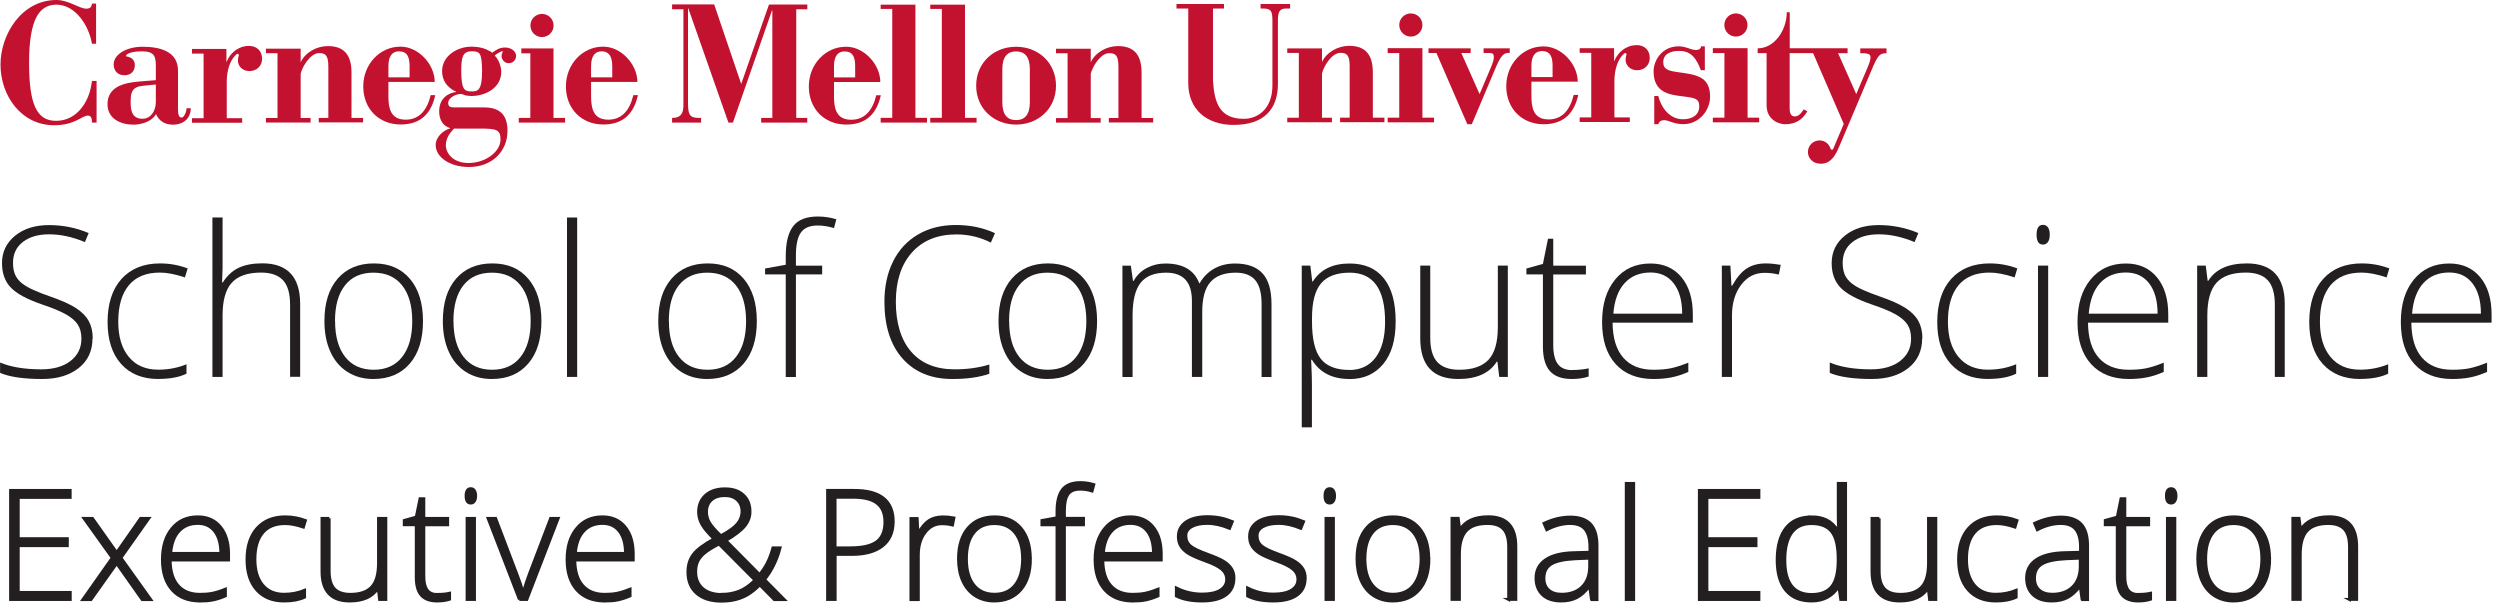 <?xml version="1.0" encoding="UTF-8"?>
<svg id="Layer_1" data-name="Layer 1" xmlns="http://www.w3.org/2000/svg" width="300" height="73" viewBox="0 0 300 73">
  <defs>
    <style>
      .cls-1 {
        stroke: #231f20;
        stroke-miterlimit: 21;
        stroke-width: .35px;
      }

      .cls-1, .cls-2 {
        fill: #231f20;
      }

      .cls-3 {
        fill: #c31230;
      }
    </style>
  </defs>
  <g>
    <path class="cls-2" d="m11.1,40.6c0,1.5-.55,2.69-1.65,3.56-1.1.88-2.57,1.32-4.39,1.32-2.2,0-3.88-.24-5.05-.73v-1.25c1.29.55,2.95.82,4.95.82,1.48,0,2.64-.34,3.51-1.01.86-.68,1.3-1.56,1.3-2.66,0-.68-.14-1.24-.43-1.69-.29-.45-.75-.85-1.4-1.22-.65-.37-1.6-.77-2.85-1.19-1.84-.63-3.1-1.31-3.8-2.05-.7-.73-1.05-1.71-1.05-2.93,0-1.34.53-2.44,1.58-3.29,1.05-.85,2.41-1.27,4.06-1.27s3.27.32,4.76.96l-.45,1.08c-1.49-.62-2.92-.93-4.28-.93s-2.38.31-3.17.92-1.18,1.45-1.18,2.51c0,.66.12,1.21.36,1.63.24.43.64.81,1.19,1.15.55.34,1.49.75,2.83,1.22,1.4.48,2.45.95,3.16,1.41.7.45,1.22.97,1.54,1.55.32.58.49,1.28.49,2.1Z"/>
    <path class="cls-2" d="m19.02,45.48c-1.91,0-3.41-.6-4.49-1.81s-1.62-2.88-1.62-5.04.56-3.94,1.68-5.17c1.12-1.23,2.66-1.85,4.61-1.85,1.16,0,2.26.2,3.32.6l-.33,1.08c-1.16-.39-2.16-.58-3.01-.58-1.64,0-2.88.51-3.72,1.52-.84,1.01-1.27,2.47-1.27,4.37,0,1.8.42,3.21,1.27,4.23.84,1.02,2.02,1.53,3.54,1.53,1.21,0,2.34-.22,3.38-.65v1.13c-.85.42-1.97.63-3.36.63Z"/>
    <path class="cls-2" d="m34.81,45.23v-8.67c0-1.34-.28-2.32-.85-2.93-.57-.61-1.44-.92-2.63-.92-1.6,0-2.77.4-3.51,1.21-.74.81-1.11,2.12-1.11,3.93v7.38h-1.22v-19.13h1.22v6.08l-.06,1.71h.09c.5-.8,1.13-1.38,1.89-1.75.76-.36,1.71-.54,2.84-.54,3.03,0,4.55,1.63,4.55,4.88v8.74h-1.2Z"/>
    <path class="cls-2" d="m50.76,38.53c0,2.18-.53,3.88-1.59,5.11-1.06,1.23-2.52,1.84-4.38,1.84-1.17,0-2.2-.28-3.1-.85-.89-.57-1.58-1.38-2.05-2.43-.48-1.06-.71-2.28-.71-3.66,0-2.18.53-3.88,1.59-5.1,1.06-1.22,2.51-1.83,4.35-1.83s3.28.62,4.32,1.85c1.04,1.23,1.57,2.92,1.57,5.07Zm-10.55,0c0,1.84.4,3.27,1.21,4.3.81,1.03,1.95,1.54,3.42,1.54s2.62-.51,3.42-1.54c.81-1.03,1.21-2.46,1.21-4.3s-.41-3.27-1.22-4.29c-.82-1.02-1.96-1.52-3.44-1.52s-2.61.51-3.41,1.52c-.8,1.01-1.2,2.44-1.2,4.3Z"/>
    <path class="cls-2" d="m64.97,38.53c0,2.18-.53,3.88-1.59,5.11-1.06,1.23-2.52,1.84-4.38,1.84-1.17,0-2.2-.28-3.1-.85-.89-.57-1.58-1.38-2.05-2.43-.48-1.06-.71-2.28-.71-3.66,0-2.18.53-3.88,1.59-5.1,1.06-1.22,2.51-1.83,4.35-1.83s3.28.62,4.32,1.85c1.04,1.23,1.57,2.92,1.57,5.07Zm-10.55,0c0,1.84.4,3.27,1.21,4.3.81,1.03,1.95,1.54,3.42,1.54s2.62-.51,3.42-1.54c.81-1.03,1.21-2.46,1.21-4.3s-.41-3.27-1.22-4.29c-.82-1.02-1.96-1.52-3.44-1.52s-2.61.51-3.41,1.52c-.8,1.01-1.2,2.44-1.2,4.3Z"/>
    <path class="cls-2" d="m69.26,45.23h-1.22v-19.13h1.22v19.13Z"/>
    <path class="cls-2" d="m90.82,38.53c0,2.18-.53,3.88-1.59,5.11-1.06,1.23-2.52,1.84-4.38,1.84-1.17,0-2.2-.28-3.1-.85-.89-.57-1.58-1.38-2.05-2.43-.48-1.06-.71-2.28-.71-3.66,0-2.18.53-3.88,1.59-5.1,1.06-1.22,2.51-1.83,4.35-1.83s3.28.62,4.32,1.85c1.04,1.23,1.57,2.92,1.57,5.07Zm-10.55,0c0,1.84.4,3.27,1.21,4.3.81,1.03,1.95,1.54,3.42,1.54s2.62-.51,3.42-1.54c.81-1.03,1.21-2.46,1.21-4.3s-.41-3.27-1.22-4.29c-.82-1.02-1.96-1.52-3.44-1.52s-2.61.51-3.41,1.52c-.8,1.01-1.2,2.44-1.2,4.3Z"/>
    <path class="cls-2" d="m98.66,32.93h-3.15v12.31h-1.22v-12.31h-2.48v-.71l2.48-.45v-1.03c0-1.64.3-2.84.9-3.61.6-.77,1.59-1.15,2.96-1.15.74,0,1.48.11,2.21.33l-.28,1.06c-.66-.2-1.31-.31-1.95-.31-.95,0-1.62.28-2.02.84s-.6,1.47-.6,2.74v1.24h3.15v1.06Z"/>
    <path class="cls-2" d="m114.76,28.13c-2.25,0-4.03.72-5.32,2.16-1.29,1.44-1.94,3.42-1.94,5.93s.61,4.56,1.83,5.97c1.22,1.42,2.97,2.13,5.24,2.13,1.51,0,2.89-.19,4.15-.58v1.11c-1.19.42-2.67.63-4.45.63-2.52,0-4.51-.82-5.96-2.45-1.45-1.63-2.18-3.91-2.18-6.83,0-1.83.35-3.44,1.04-4.83.69-1.39,1.69-2.47,2.99-3.23s2.81-1.14,4.53-1.14,3.32.33,4.71.98l-.5,1.13c-1.31-.66-2.69-.98-4.13-.98Z"/>
    <path class="cls-2" d="m131.65,38.53c0,2.18-.53,3.88-1.59,5.11-1.06,1.23-2.52,1.84-4.38,1.84-1.17,0-2.2-.28-3.1-.85-.89-.57-1.58-1.38-2.05-2.43-.48-1.06-.71-2.28-.71-3.66,0-2.18.53-3.88,1.59-5.1,1.06-1.22,2.51-1.83,4.35-1.83s3.28.62,4.32,1.85c1.04,1.23,1.57,2.92,1.57,5.07Zm-10.55,0c0,1.84.4,3.27,1.21,4.3.81,1.03,1.95,1.54,3.42,1.54s2.62-.51,3.42-1.54c.81-1.03,1.21-2.46,1.21-4.3s-.41-3.27-1.22-4.29c-.82-1.02-1.96-1.52-3.44-1.52s-2.61.51-3.41,1.52c-.8,1.01-1.2,2.44-1.2,4.3Z"/>
    <path class="cls-2" d="m151.39,45.23v-8.76c0-1.3-.25-2.25-.76-2.85-.51-.6-1.29-.9-2.34-.9-1.37,0-2.38.38-3.04,1.13-.66.75-.98,1.94-.98,3.55v7.83h-1.24v-9.13c0-2.25-1.03-3.38-3.1-3.38-1.4,0-2.42.41-3.06,1.22s-.96,2.12-.96,3.92v7.38h-1.22v-13.36h1.01l.26,1.83h.07c.37-.66.89-1.18,1.57-1.54.68-.36,1.43-.55,2.25-.55,2.11,0,3.46.79,4.06,2.37h.05c.43-.76,1.02-1.35,1.75-1.76.73-.41,1.57-.61,2.5-.61,1.46,0,2.55.39,3.28,1.17.73.78,1.09,2.02,1.09,3.71v8.74h-1.2Z"/>
    <path class="cls-2" d="m161.93,45.48c-2.06,0-3.56-.77-4.5-2.31h-.09l.04,1.03c.03.61.05,1.27.05,1.99v5.09h-1.22v-19.41h1.03l.23,1.91h.07c.92-1.44,2.38-2.16,4.4-2.16,1.8,0,3.18.59,4.12,1.78.95,1.18,1.42,2.91,1.42,5.17s-.5,3.9-1.49,5.11c-1,1.21-2.35,1.81-4.07,1.81Zm-.02-1.08c1.37,0,2.43-.51,3.18-1.52.75-1.02,1.12-2.44,1.12-4.27,0-3.93-1.42-5.89-4.25-5.89-1.56,0-2.7.43-3.43,1.28-.73.86-1.09,2.25-1.09,4.19v.39c0,2.09.35,3.58,1.05,4.47.7.89,1.84,1.34,3.42,1.34Z"/>
    <path class="cls-2" d="m171.63,31.87v8.65c0,1.34.28,2.32.85,2.93.57.61,1.44.92,2.63.92,1.59,0,2.76-.4,3.51-1.2.75-.8,1.12-2.11,1.12-3.92v-7.38h1.2v13.36h-1.03l-.22-1.84h-.07c-.87,1.39-2.41,2.09-4.63,2.09-3.04,0-4.56-1.63-4.56-4.88v-8.73h1.2Z"/>
    <path class="cls-2" d="m188.62,44.4c.77,0,1.44-.07,2.02-.2v.98c-.59.2-1.27.3-2.04.3-1.18,0-2.05-.32-2.61-.95-.56-.63-.84-1.62-.84-2.97v-8.63h-1.98v-.71l1.98-.55.61-3.02h.63v3.23h3.92v1.06h-3.92v8.46c0,1.02.18,1.78.54,2.27.36.49.93.74,1.7.74Z"/>
    <path class="cls-2" d="m198.42,45.48c-1.94,0-3.46-.6-4.54-1.79-1.09-1.2-1.63-2.87-1.63-5.03s.52-3.84,1.57-5.12c1.05-1.28,2.46-1.92,4.24-1.92,1.57,0,2.81.55,3.72,1.65.91,1.1,1.36,2.59,1.36,4.47v.98h-9.63c.02,1.84.44,3.24,1.28,4.2.84.97,2.04,1.45,3.61,1.45.76,0,1.43-.05,2.01-.16.58-.11,1.31-.34,2.19-.69v1.11c-.75.33-1.45.55-2.09.67-.64.12-1.34.18-2.11.18Zm-.36-12.78c-1.29,0-2.32.42-3.1,1.27-.78.85-1.23,2.07-1.36,3.67h8.26c0-1.55-.34-2.76-1.01-3.63-.67-.87-1.6-1.31-2.79-1.31Z"/>
    <path class="cls-2" d="m211.87,31.61c.57,0,1.17.06,1.82.17l-.23,1.17c-.56-.14-1.14-.21-1.73-.21-1.14,0-2.07.48-2.8,1.45-.73.97-1.09,2.19-1.09,3.66v7.38h-1.22v-13.36h1.03l.12,2.41h.09c.55-.98,1.13-1.67,1.76-2.07.62-.4,1.38-.6,2.26-.6Z"/>
    <path class="cls-2" d="m230.66,40.6c0,1.5-.55,2.69-1.65,3.56-1.1.88-2.57,1.32-4.39,1.32-2.2,0-3.88-.24-5.05-.73v-1.25c1.29.55,2.95.82,4.95.82,1.48,0,2.64-.34,3.51-1.01.86-.68,1.3-1.56,1.3-2.66,0-.68-.14-1.24-.43-1.69s-.75-.85-1.4-1.22-1.6-.77-2.85-1.19c-1.84-.63-3.1-1.31-3.8-2.05-.7-.73-1.05-1.71-1.05-2.93,0-1.34.53-2.44,1.58-3.29,1.05-.85,2.41-1.27,4.06-1.27s3.27.32,4.76.96l-.45,1.08c-1.49-.62-2.92-.93-4.28-.93s-2.38.31-3.17.92-1.18,1.45-1.18,2.51c0,.66.12,1.21.36,1.63.24.43.64.81,1.19,1.15.55.34,1.49.75,2.83,1.22,1.4.48,2.45.95,3.16,1.41.7.45,1.22.97,1.54,1.55.32.58.49,1.28.49,2.1Z"/>
    <path class="cls-2" d="m238.58,45.48c-1.91,0-3.4-.6-4.49-1.81s-1.62-2.88-1.62-5.04.56-3.94,1.68-5.17c1.12-1.23,2.66-1.85,4.61-1.85,1.16,0,2.26.2,3.32.6l-.33,1.08c-1.16-.39-2.16-.58-3.01-.58-1.64,0-2.88.51-3.72,1.52s-1.27,2.47-1.27,4.37c0,1.8.42,3.21,1.27,4.23.84,1.02,2.02,1.53,3.54,1.53,1.21,0,2.34-.22,3.38-.65v1.13c-.85.42-1.97.63-3.36.63Z"/>
    <path class="cls-2" d="m244.39,28.16c0-.79.26-1.18.77-1.18.25,0,.45.1.6.31.14.2.21.5.21.87s-.07.66-.21.87c-.14.21-.34.32-.6.32-.52,0-.77-.4-.77-1.19Zm1.39,17.07h-1.22v-13.36h1.22v13.36Z"/>
    <path class="cls-2" d="m255.47,45.48c-1.94,0-3.46-.6-4.54-1.79-1.09-1.2-1.63-2.87-1.63-5.03s.52-3.84,1.57-5.12c1.05-1.28,2.46-1.92,4.24-1.92,1.57,0,2.81.55,3.72,1.65.91,1.1,1.36,2.59,1.36,4.47v.98h-9.63c.02,1.84.44,3.24,1.28,4.2.84.97,2.04,1.45,3.61,1.45.76,0,1.43-.05,2.01-.16.58-.11,1.31-.34,2.19-.69v1.11c-.75.33-1.45.55-2.09.67-.64.12-1.34.18-2.11.18Zm-.36-12.78c-1.29,0-2.32.42-3.1,1.27-.78.85-1.23,2.07-1.36,3.67h8.26c0-1.55-.34-2.76-1.01-3.63-.67-.87-1.6-1.31-2.79-1.31Z"/>
    <path class="cls-2" d="m272.98,45.23v-8.67c0-1.34-.28-2.32-.85-2.93-.57-.61-1.44-.92-2.63-.92-1.6,0-2.77.4-3.51,1.21-.74.81-1.11,2.12-1.11,3.93v7.38h-1.22v-13.36h1.03l.23,1.83h.07c.87-1.39,2.41-2.09,4.63-2.09,3.03,0,4.55,1.63,4.55,4.88v8.74h-1.2Z"/>
    <path class="cls-2" d="m283.22,45.48c-1.91,0-3.4-.6-4.49-1.81s-1.62-2.88-1.62-5.04.56-3.94,1.68-5.17c1.12-1.23,2.66-1.85,4.61-1.85,1.16,0,2.26.2,3.32.6l-.33,1.08c-1.16-.39-2.16-.58-3.01-.58-1.64,0-2.88.51-3.72,1.52s-1.27,2.47-1.27,4.37c0,1.8.42,3.21,1.27,4.23.84,1.02,2.02,1.53,3.54,1.53,1.21,0,2.34-.22,3.38-.65v1.13c-.85.42-1.97.63-3.36.63Z"/>
    <path class="cls-2" d="m294.27,45.48c-1.94,0-3.46-.6-4.54-1.79-1.09-1.2-1.63-2.87-1.63-5.03s.52-3.84,1.57-5.12c1.05-1.28,2.46-1.92,4.24-1.92,1.57,0,2.81.55,3.72,1.65.91,1.1,1.36,2.59,1.36,4.47v.98h-9.63c.02,1.84.44,3.24,1.28,4.2.84.97,2.04,1.45,3.61,1.45.76,0,1.43-.05,2.01-.16.58-.11,1.31-.34,2.19-.69v1.11c-.75.33-1.45.55-2.09.67-.64.12-1.34.18-2.11.18Zm-.36-12.78c-1.29,0-2.32.42-3.1,1.27-.78.85-1.23,2.07-1.36,3.67h8.26c0-1.55-.34-2.76-1.01-3.63-.67-.87-1.6-1.31-2.79-1.31Z"/>
  </g>
  <g>
    <path class="cls-1" d="m8.43,71.94H1.27v-13.09h7.15v.84H2.19v4.95h5.89v.84H2.19v5.61h6.24v.84Z"/>
    <path class="cls-1" d="m13.47,66.94l-3.39-4.73h1.02l2.9,4.1,2.87-4.1h.98l-3.34,4.73,3.58,5.01h-1.03l-3.06-4.34-3.08,4.34h-.98l3.53-5.01Z"/>
    <path class="cls-1" d="m23.99,72.12c-1.41,0-2.52-.44-3.31-1.31-.79-.87-1.19-2.09-1.19-3.66s.38-2.8,1.15-3.73c.76-.93,1.79-1.4,3.09-1.4,1.15,0,2.05.4,2.71,1.2.66.8.99,1.89.99,3.26v.72h-7.01c.01,1.34.32,2.36.94,3.06.61.7,1.49,1.06,2.63,1.06.56,0,1.04-.04,1.46-.12.42-.08.95-.24,1.6-.5v.81c-.55.24-1.06.4-1.52.49s-.98.13-1.54.13Zm-.26-9.31c-.94,0-1.69.31-2.26.93-.57.62-.9,1.51-.99,2.67h6.02c0-1.13-.24-2.01-.73-2.65-.49-.64-1.17-.95-2.03-.95Z"/>
    <path class="cls-1" d="m34.09,72.12c-1.39,0-2.48-.44-3.27-1.32-.79-.88-1.18-2.1-1.18-3.67s.41-2.87,1.23-3.76c.82-.9,1.94-1.35,3.36-1.35.84,0,1.65.15,2.42.44l-.24.79c-.84-.28-1.57-.42-2.19-.42-1.19,0-2.1.37-2.71,1.11-.61.74-.92,1.8-.92,3.18,0,1.31.31,2.34.92,3.08.61.74,1.47,1.11,2.58,1.11.88,0,1.7-.16,2.46-.47v.82c-.62.3-1.44.46-2.44.46Z"/>
    <path class="cls-1" d="m39.5,62.21v6.3c0,.98.21,1.69.62,2.14.41.44,1.05.67,1.92.67,1.16,0,2.01-.29,2.56-.88.55-.58.82-1.54.82-2.86v-5.37h.88v9.73h-.75l-.16-1.34h-.05c-.63,1.01-1.76,1.52-3.38,1.52-2.21,0-3.32-1.18-3.32-3.55v-6.36h.88Z"/>
    <path class="cls-1" d="m52.48,71.33c.56,0,1.05-.05,1.47-.14v.72c-.43.14-.93.21-1.49.21-.86,0-1.49-.23-1.9-.69-.41-.46-.61-1.18-.61-2.17v-6.29h-1.44v-.52l1.44-.4.45-2.2h.46v2.36h2.86v.77h-2.86v6.16c0,.75.13,1.3.39,1.66.26.36.67.54,1.24.54Z"/>
    <path class="cls-1" d="m55.93,59.5c0-.57.19-.86.56-.86.18,0,.33.07.43.22.1.15.16.36.16.64s-.05.48-.16.64c-.1.16-.25.23-.43.23-.38,0-.56-.29-.56-.87Zm1.01,12.44h-.89v-9.73h.89v9.73Z"/>
    <path class="cls-1" d="m62.33,71.94l-3.76-9.73h.91l2.52,6.62c.33.85.58,1.59.75,2.22h.05c.24-.81.5-1.56.75-2.24l2.52-6.6h.91l-3.76,9.73h-.9Z"/>
    <path class="cls-1" d="m72.55,72.12c-1.41,0-2.52-.44-3.31-1.31-.79-.87-1.19-2.09-1.19-3.66s.38-2.8,1.15-3.73c.76-.93,1.79-1.4,3.09-1.4,1.15,0,2.05.4,2.71,1.2.66.8.99,1.89.99,3.26v.72h-7.01c.01,1.34.32,2.36.94,3.06.61.7,1.49,1.06,2.63,1.06.56,0,1.04-.04,1.46-.12.42-.08.95-.24,1.6-.5v.81c-.55.24-1.06.4-1.52.49s-.98.13-1.54.13Zm-.26-9.31c-.94,0-1.69.31-2.26.93-.57.62-.9,1.51-.99,2.67h6.02c0-1.13-.24-2.01-.73-2.65-.49-.64-1.17-.95-2.03-.95Z"/>
    <path class="cls-1" d="m82.55,68.62c0-.82.22-1.53.66-2.1.44-.58,1.26-1.19,2.46-1.84l-.67-.73c-.39-.42-.69-.84-.88-1.24-.19-.41-.29-.83-.29-1.27,0-.85.29-1.53.86-2.03s1.34-.75,2.3-.75,1.66.24,2.2.73.81,1.15.81,2.01c0,.63-.21,1.2-.63,1.72-.42.52-1.17,1.1-2.27,1.74l4.05,4.09c.36-.43.67-.9.93-1.41.26-.51.48-1.11.67-1.8h.86c-.38,1.47-1,2.74-1.87,3.81l2.38,2.4h-1.21l-1.73-1.76c-.55.54-1.04.93-1.47,1.18s-.9.44-1.41.57c-.51.13-1.09.2-1.74.2-1.25,0-2.23-.31-2.94-.92-.71-.61-1.07-1.47-1.07-2.58Zm4.07,2.7c.76,0,1.46-.13,2.1-.39.64-.26,1.26-.7,1.88-1.31l-4.32-4.34c-.81.43-1.4.8-1.76,1.1-.36.3-.62.63-.79.98-.16.35-.25.76-.25,1.24,0,.85.28,1.52.83,2.01.56.48,1.33.73,2.31.73Zm-1.84-9.9c0,.47.12.91.36,1.31.24.4.69.92,1.36,1.56.95-.51,1.61-.98,1.98-1.42.37-.44.56-.95.56-1.51s-.19-1.02-.56-1.37c-.37-.35-.87-.52-1.5-.52-.68,0-1.22.17-1.61.52-.39.35-.59.83-.59,1.44Z"/>
    <path class="cls-1" d="m107.18,62.61c0,1.27-.43,2.24-1.29,2.91-.86.67-2.08,1.01-3.65,1.01h-2.02v5.41h-.91v-13.09h3.21c3.12,0,4.67,1.25,4.67,3.76Zm-6.97,3.13h1.8c1.47,0,2.54-.24,3.2-.73.66-.49.98-1.28.98-2.37,0-1.01-.31-1.76-.93-2.24-.62-.49-1.58-.73-2.88-.73h-2.17v6.07Z"/>
    <path class="cls-1" d="m113.14,62.02c.41,0,.85.04,1.33.13l-.17.85c-.41-.1-.83-.15-1.26-.15-.83,0-1.51.35-2.04,1.06-.53.7-.8,1.59-.8,2.67v5.37h-.89v-9.73h.75l.09,1.75h.06c.4-.72.83-1.22,1.28-1.51.45-.29,1-.43,1.65-.43Z"/>
    <path class="cls-1" d="m123.65,67.06c0,1.59-.39,2.83-1.16,3.72s-1.83,1.34-3.19,1.34c-.85,0-1.61-.21-2.26-.62-.65-.41-1.15-1-1.5-1.77-.35-.77-.52-1.66-.52-2.67,0-1.59.39-2.82,1.16-3.71.77-.89,1.83-1.33,3.17-1.33s2.39.45,3.15,1.35c.76.9,1.14,2.13,1.14,3.69Zm-7.68,0c0,1.34.29,2.38.88,3.13s1.42,1.12,2.49,1.12,1.91-.37,2.49-1.12c.59-.75.88-1.79.88-3.13s-.3-2.38-.89-3.12c-.59-.74-1.43-1.11-2.5-1.11s-1.9.37-2.48,1.11c-.58.74-.87,1.78-.87,3.13Z"/>
    <path class="cls-1" d="m130.02,62.98h-2.29v8.96h-.89v-8.96h-1.81v-.52l1.81-.33v-.75c0-1.19.22-2.07.66-2.63.44-.56,1.16-.84,2.15-.84.54,0,1.07.08,1.61.24l-.21.77c-.48-.15-.95-.22-1.42-.22-.69,0-1.18.2-1.47.61-.29.41-.43,1.07-.43,1.99v.9h2.29v.77Z"/>
    <path class="cls-1" d="m135.91,72.12c-1.41,0-2.52-.44-3.31-1.31-.79-.87-1.19-2.09-1.19-3.66s.38-2.8,1.15-3.73c.76-.93,1.79-1.4,3.09-1.4,1.15,0,2.05.4,2.71,1.2.66.8.99,1.89.99,3.26v.72h-7.01c.01,1.34.32,2.36.94,3.06.61.7,1.49,1.06,2.63,1.06.56,0,1.04-.04,1.46-.12.42-.08.95-.24,1.6-.5v.81c-.55.24-1.06.4-1.52.49s-.98.13-1.54.13Zm-.26-9.31c-.94,0-1.69.31-2.26.93-.57.62-.9,1.51-.99,2.67h6.02c0-1.13-.24-2.01-.73-2.65-.49-.64-1.17-.95-2.03-.95Z"/>
    <path class="cls-1" d="m148.07,69.41c0,.87-.33,1.54-.99,2.01-.66.47-1.6.7-2.82.7-1.3,0-2.33-.2-3.1-.6v-.96c.98.49,2.01.73,3.1.73.96,0,1.69-.16,2.19-.48.5-.32.75-.74.75-1.28,0-.49-.2-.9-.6-1.24-.4-.33-1.05-.66-1.96-.98-.97-.35-1.66-.66-2.05-.91s-.69-.54-.89-.86c-.2-.32-.3-.71-.3-1.17,0-.73.31-1.3.92-1.73.61-.42,1.47-.64,2.57-.64s2.05.2,2.99.59l-.33.81c-.96-.39-1.84-.59-2.66-.59s-1.42.13-1.89.39c-.47.26-.7.63-.7,1.09,0,.51.18.91.54,1.22s1.07.64,2.12,1.02c.88.32,1.52.6,1.92.86.4.25.7.54.9.86.2.32.3.7.3,1.14Z"/>
    <path class="cls-1" d="m156.62,69.41c0,.87-.33,1.54-.99,2.01-.66.47-1.6.7-2.82.7-1.3,0-2.33-.2-3.1-.6v-.96c.98.49,2.01.73,3.1.73.96,0,1.69-.16,2.19-.48.5-.32.75-.74.75-1.28,0-.49-.2-.9-.6-1.24-.4-.33-1.05-.66-1.96-.98-.97-.35-1.66-.66-2.05-.91s-.69-.54-.89-.86c-.2-.32-.3-.71-.3-1.17,0-.73.31-1.3.92-1.73.61-.42,1.47-.64,2.57-.64s2.05.2,2.99.59l-.33.81c-.96-.39-1.84-.59-2.66-.59s-1.42.13-1.89.39c-.47.26-.7.63-.7,1.09,0,.51.18.91.54,1.22s1.07.64,2.12,1.02c.88.32,1.52.6,1.92.86.4.25.7.54.9.86.2.32.3.7.3,1.14Z"/>
    <path class="cls-1" d="m159,59.5c0-.57.19-.86.56-.86.18,0,.33.07.43.22.1.15.16.36.16.64s-.05.48-.16.64c-.1.16-.25.23-.43.23-.38,0-.56-.29-.56-.87Zm1.01,12.44h-.89v-9.73h.89v9.73Z"/>
    <path class="cls-1" d="m171.47,67.06c0,1.59-.39,2.83-1.16,3.72s-1.83,1.34-3.19,1.34c-.85,0-1.61-.21-2.26-.62-.65-.41-1.15-1-1.5-1.77-.35-.77-.52-1.66-.52-2.67,0-1.59.38-2.82,1.15-3.71.77-.89,1.83-1.33,3.17-1.33s2.39.45,3.15,1.35c.76.9,1.14,2.13,1.14,3.69Zm-7.68,0c0,1.34.29,2.38.88,3.13s1.42,1.12,2.49,1.12,1.91-.37,2.49-1.12.88-1.79.88-3.13-.3-2.38-.89-3.12c-.59-.74-1.43-1.11-2.5-1.11s-1.9.37-2.48,1.11c-.58.74-.87,1.78-.87,3.13Z"/>
    <path class="cls-1" d="m181.04,71.94v-6.31c0-.98-.21-1.69-.62-2.14s-1.05-.67-1.92-.67c-1.16,0-2.02.29-2.56.88s-.81,1.54-.81,2.86v5.37h-.89v-9.73h.75l.17,1.33h.05c.63-1.01,1.76-1.52,3.38-1.52,2.21,0,3.31,1.18,3.31,3.55v6.37h-.88Z"/>
    <path class="cls-1" d="m190.98,71.94l-.22-1.54h-.07c-.49.63-.99,1.07-1.51,1.33-.52.26-1.13.39-1.83.39-.96,0-1.7-.24-2.23-.73-.53-.49-.8-1.17-.8-2.03,0-.95.4-1.69,1.19-2.21.79-.53,1.94-.8,3.43-.83l1.85-.05v-.64c0-.93-.19-1.62-.56-2.1-.38-.47-.98-.71-1.82-.71-.9,0-1.84.25-2.8.75l-.33-.77c1.07-.5,2.12-.75,3.17-.75s1.87.28,2.4.83c.53.56.79,1.42.79,2.6v6.47h-.65Zm-3.58-.63c1.04,0,1.86-.3,2.46-.89.6-.59.9-1.42.9-2.48v-.96l-1.7.07c-1.37.07-2.34.28-2.92.64-.58.36-.87.92-.87,1.69,0,.61.19,1.08.56,1.42.37.34.9.51,1.58.51Z"/>
    <path class="cls-1" d="m196.04,71.94h-.89v-13.93h.89v13.93Z"/>
    <path class="cls-1" d="m211.07,71.94h-7.15v-13.09h7.15v.84h-6.24v4.95h5.89v.84h-5.89v5.61h6.24v.84Z"/>
    <path class="cls-1" d="m217.38,62.02c.7,0,1.31.13,1.83.38.51.26.97.7,1.38,1.32h.05c-.04-.75-.05-1.49-.05-2.21v-3.5h.88v13.93h-.58l-.22-1.49h-.07c-.74,1.11-1.8,1.67-3.19,1.67s-2.37-.42-3.08-1.25c-.71-.84-1.07-2.05-1.07-3.65,0-1.68.35-2.97,1.06-3.86.7-.89,1.73-1.33,3.07-1.33Zm0,.81c-1.06,0-1.86.37-2.4,1.12-.53.75-.8,1.83-.8,3.25,0,2.76,1.07,4.14,3.21,4.14,1.1,0,1.9-.32,2.42-.96.51-.64.77-1.69.77-3.16v-.15c0-1.5-.25-2.59-.76-3.25s-1.32-.99-2.45-.99Z"/>
    <path class="cls-1" d="m225.5,62.21v6.3c0,.98.21,1.69.62,2.14.41.44,1.05.67,1.92.67,1.16,0,2.01-.29,2.56-.88.55-.58.82-1.54.82-2.86v-5.37h.88v9.73h-.75l-.16-1.34h-.05c-.63,1.01-1.76,1.52-3.38,1.52-2.21,0-3.32-1.18-3.32-3.55v-6.36h.88Z"/>
    <path class="cls-1" d="m239.48,72.12c-1.39,0-2.48-.44-3.27-1.32-.79-.88-1.18-2.1-1.18-3.67s.41-2.87,1.23-3.76c.82-.9,1.94-1.35,3.36-1.35.84,0,1.65.15,2.42.44l-.24.79c-.84-.28-1.57-.42-2.19-.42-1.19,0-2.1.37-2.71,1.11-.61.74-.92,1.8-.92,3.18,0,1.31.31,2.34.92,3.08.61.74,1.47,1.11,2.58,1.11.88,0,1.7-.16,2.46-.47v.82c-.62.3-1.44.46-2.44.46Z"/>
    <path class="cls-1" d="m249.85,71.94l-.22-1.54h-.07c-.49.63-.99,1.07-1.51,1.33-.52.26-1.13.39-1.83.39-.96,0-1.7-.24-2.23-.73-.53-.49-.8-1.17-.8-2.03,0-.95.4-1.69,1.19-2.21.79-.53,1.94-.8,3.43-.83l1.85-.05v-.64c0-.93-.19-1.62-.56-2.1-.38-.47-.98-.71-1.82-.71-.9,0-1.84.25-2.8.75l-.33-.77c1.07-.5,2.12-.75,3.17-.75s1.87.28,2.4.83c.53.56.79,1.42.79,2.6v6.47h-.65Zm-3.58-.63c1.04,0,1.86-.3,2.46-.89.6-.59.9-1.42.9-2.48v-.96l-1.7.07c-1.37.07-2.34.28-2.92.64-.58.36-.87.92-.87,1.69,0,.61.19,1.08.56,1.42.37.34.9.51,1.58.51Z"/>
    <path class="cls-1" d="m256.6,71.33c.56,0,1.05-.05,1.47-.14v.72c-.43.14-.93.21-1.49.21-.86,0-1.49-.23-1.9-.69-.41-.46-.61-1.18-.61-2.17v-6.29h-1.44v-.52l1.44-.4.45-2.2h.46v2.36h2.86v.77h-2.86v6.16c0,.75.13,1.3.39,1.66.26.36.67.54,1.24.54Z"/>
    <path class="cls-1" d="m259.97,59.5c0-.57.19-.86.56-.86.19,0,.33.07.43.22.1.15.16.36.16.64s-.05.48-.16.64c-.1.16-.25.23-.43.23-.38,0-.56-.29-.56-.87Zm1.01,12.44h-.89v-9.73h.89v9.73Z"/>
    <path class="cls-1" d="m272.36,67.06c0,1.59-.39,2.83-1.16,3.72s-1.83,1.34-3.19,1.34c-.85,0-1.61-.21-2.26-.62-.65-.41-1.15-1-1.5-1.77-.35-.77-.52-1.66-.52-2.67,0-1.59.39-2.82,1.16-3.71.77-.89,1.83-1.33,3.17-1.33s2.39.45,3.15,1.35c.76.9,1.14,2.13,1.14,3.69Zm-7.68,0c0,1.34.29,2.38.88,3.13s1.42,1.12,2.49,1.12,1.91-.37,2.49-1.12c.59-.75.88-1.79.88-3.13s-.3-2.38-.89-3.12c-.59-.74-1.43-1.11-2.5-1.11s-1.9.37-2.48,1.11c-.58.74-.87,1.78-.87,3.13Z"/>
    <path class="cls-1" d="m281.94,71.94v-6.31c0-.98-.21-1.69-.62-2.14-.41-.44-1.05-.67-1.92-.67-1.16,0-2.02.29-2.56.88s-.81,1.54-.81,2.86v5.37h-.89v-9.73h.75l.17,1.33h.05c.63-1.01,1.76-1.52,3.38-1.52,2.21,0,3.31,1.18,3.31,3.55v6.37h-.88Z"/>
  </g>
  <g>
    <polygon class="cls-3" points="66.42 5.81 66.42 14.15 67.81 14.15 67.81 14.71 62.25 14.71 62.25 14.15 63.64 14.15 63.64 6.4 62.56 6.4 62.56 5.81 66.42 5.81"/>
    <path class="cls-3" d="m11.53.43h-.5c-.02.43-.25.61-.67.61-.86,0-2.11-1.04-3.58-1.04C2.59,0,.06,4.13.06,7.76s2.41,7.27,6.45,7.27c2.45,0,3.37-1.16,4.02-1.16.43,0,.51.38.51.84h.55v-5h-.55l-.12.69c-.29,1.65-1.57,4.1-4.2,4.1-2.33,0-3.23-2.01-3.23-6.98C3.49,2.31,4.71.56,6.77.56c2.33,0,3.93,2.61,4.26,4.69h.5V.43Z"/>
    <path class="cls-3" d="m18.7,12.31c-.04,1.07-.64,1.94-1.59,1.94-1.37,0-1.43-1.16-1.43-2.04,0-1.07.12-1.77,1.43-1.91l1.59-.16v2.17Zm3.68.67c0,.52-.34,1.13-.57,1.13-.36,0-.45-.38-.45-1.01v-4.63c0-2.3-2.16-2.86-4.23-2.86s-3.49.99-3.49,2.11c0,.7.4,1.31,1.31,1.31.76,0,1.23-.5,1.23-1.21,0-1.02-1.06-1.04-1.06-1.06,0-.46,1.18-.6,1.87-.6,1.51,0,1.71.56,1.71,1.77v1.69l-1.97.16c-1.83.14-3.83.62-3.83,2.72,0,1.75,1.57,2.46,3.12,2.46.79,0,2.18-.3,2.7-1.27.36.85,1.11,1.27,2.02,1.27,1.31,0,2.15-.79,2.15-1.97h-.51Z"/>
    <polygon class="cls-3" points="209.71 5.78 209.71 14.12 211.1 14.12 211.1 14.68 205.54 14.68 205.54 14.12 206.93 14.12 206.93 6.37 205.54 6.37 205.54 5.78 209.71 5.78"/>
    <path class="cls-3" d="m88.94,10.09l3.34-9.55h4.6v.57h-1.33v13.04h1.32v.56h-5.53v-.56h1.34V1.25h-.04l-4.69,13.46h-.54l-4.81-13.7h-.04v11.42c0,1.63.42,1.72,1.51,1.72h.06v.56h-3.48v-.56h0c1.15,0,1.36-.67,1.36-1.54V1.11h-1.36v-.58h5.05l3.25,9.56Z"/>
    <path class="cls-3" d="m100.08,9.29v-1.35c0-1.35.58-1.77,1.27-1.77.97,0,1.27.66,1.27,1.77v1.35h-2.54Zm0,.55h5.56c-.02-2.18-2.03-4.27-4.15-4.23-2.38,0-4.43,2.05-4.43,4.77s1.91,4.57,4.49,4.57,3.71-1.53,4.15-3.52h-.55c-.44,1.87-1.43,2.94-3,2.94-1.87,0-2.07-1.47-2.07-2.84v-1.69Z"/>
    <path class="cls-3" d="m183.77,9.25v-1.35c0-1.35.58-1.77,1.27-1.77.97,0,1.27.66,1.27,1.77v1.35h-2.54Zm0,.55h5.56c-.02-2.18-2.03-4.27-4.15-4.23-2.38,0-4.43,2.05-4.43,4.77s1.91,4.57,4.49,4.57,3.71-1.53,4.15-3.52h-.55c-.44,1.87-1.43,2.94-3,2.94-1.87,0-2.07-1.47-2.07-2.84v-1.69Z"/>
    <polygon class="cls-3" points="105.68 .56 105.68 1.07 107.07 1.07 107.07 14.14 105.68 14.14 105.68 14.71 111.24 14.71 111.24 14.14 109.85 14.14 109.85 .56 105.68 .56"/>
    <polygon class="cls-3" points="111.63 .56 111.63 1.07 113.02 1.07 113.02 14.14 111.63 14.14 111.63 14.71 117.19 14.71 117.19 14.14 115.8 14.14 115.8 .56 111.63 .56"/>
    <path class="cls-3" d="m123.58,12.27c0,1.51-.62,2.14-1.65,2.14s-1.65-.62-1.65-2.14v-3.96c0-1.51.62-2.14,1.65-2.14s1.65.62,1.65,2.14v3.96Zm3.14-1.99c0-2.76-2.13-4.67-4.79-4.67s-4.79,1.91-4.79,4.67,2.14,4.67,4.79,4.67,4.79-1.91,4.79-4.67"/>
    <path class="cls-3" d="m141.18,1.02h1.41v8.95c0,3.12,2.16,5.02,5.44,5.02,3.71,0,5.32-1.95,5.32-4.92V2.42c0-1.17.32-1.4,1.05-1.4h.41V.48h-3.54v.54h.25c1.03,0,1.17.31,1.17,1.48v7.77c0,2.74-1.7,3.99-3.43,3.99-2.94,0-3.53-1.97-3.7-4.55V1.02h1.32V.48h-5.7v.54Z"/>
    <path class="cls-3" d="m176.08,14.9h.54l2.98-7.05c.6-1.32.93-1.48,1.39-1.5h.18v-.55h-3.14v.56h.38c.58,0,.85-.04.85.49,0,.32-.1.64-.34,1.22l-1.37,3.22-2.19-4.93h1.12v-.56h-5.06v.56h.95l3.71,8.55Z"/>
    <path class="cls-3" d="m198.52,14.9h.48c.1-.32.31-.48.71-.48.52,0,1.15.48,2.28.48,1.91,0,3.22-1.65,3.22-3.3,0-2.46-1.69-2.64-3.85-2.94-1.13-.16-1.77-.32-1.77-1.21,0-.95.83-1.34,1.91-1.34,1.51,0,2.1,1,2.6,2.31h.48v-2.86h-.46c0,.24-.21.44-.59.44-.65,0-1.17-.44-2.1-.44-2.01,0-3,1.71-3,3,0,2.6,1.97,2.82,3.51,3,1.45.18,1.97.27,1.97,1.2,0,1.07-.89,1.55-1.97,1.55-1.53,0-2.58-1.32-2.95-2.79h-.48v3.38Z"/>
    <polygon class="cls-3" points="170.69 5.78 170.69 14.12 172.08 14.12 172.08 14.68 166.52 14.68 166.52 14.12 167.91 14.12 167.91 6.37 166.52 6.37 166.52 5.78 170.69 5.78"/>
    <path class="cls-3" d="m167.91,3c0,.77.62,1.39,1.39,1.39s1.39-.62,1.39-1.39-.62-1.39-1.39-1.39-1.39.62-1.39,1.39"/>
    <path class="cls-3" d="m206.92,3c0,.77.62,1.39,1.39,1.39s1.39-.62,1.39-1.39-.62-1.39-1.39-1.39-1.39.62-1.39,1.39"/>
    <path class="cls-3" d="m46.61,9.28v-1.35c0-1.35.58-1.77,1.27-1.77.97,0,1.27.66,1.27,1.77v1.35h-2.54Zm0,.55h5.56c-.02-2.18-2.03-4.27-4.15-4.23-2.38,0-4.43,2.05-4.43,4.77s1.91,4.57,4.49,4.57,3.71-1.53,4.15-3.52h-.55c-.44,1.87-1.43,2.94-3,2.94-1.87,0-2.07-1.47-2.07-2.84v-1.69Z"/>
    <path class="cls-3" d="m70.93,9.28v-1.35c0-1.35.58-1.77,1.27-1.77.72,0,1.27.42,1.27,1.77v1.35h-2.54Zm0,.55h5.56c-.02-2.18-2.03-4.27-4.15-4.23-2.38,0-4.43,2.05-4.43,4.77s1.91,4.57,4.49,4.57,3.71-1.53,4.15-3.52h-.55c-.44,1.87-1.43,2.94-3,2.94-1.87,0-2.07-1.47-2.07-2.84v-1.69Z"/>
    <path class="cls-3" d="m164.74,14.13v-5.44c0-2.18-.93-3.19-2.84-3.19-1.35,0-2.72.77-3.26,1.94h0v-1.63h-4.17v.54h1.39v7.78h-1.39v.54h5.36v-.54h-1.19v-5.32c.17-.75,1.12-2.47,2.22-2.47.73,0,1.1.25,1.1,1.6v6.18h-1.15v.54h5.32v-.54h-1.39Z"/>
    <path class="cls-3" d="m130.89,5.84v1.63h0c.54-1.17,1.91-1.94,3.26-1.94,1.91,0,2.84,1.02,2.84,3.19v5.44h1.39v.54h-5.32v-.54h1.15v-6.18c0-1.35-.37-1.6-1.1-1.6-1.1,0-2.05,1.73-2.22,2.47v5.32s1.19,0,1.19,0v.54h-5.36v-.54h1.39v-7.78h-1.39v-.54h4.17Z"/>
    <path class="cls-3" d="m42.18,14.16v-5.44c0-2.18-.93-3.19-2.84-3.19-1.35,0-2.72.77-3.26,1.94h0v-1.63h-4.17v.54h1.39v7.78h-1.39v.54h5.36v-.54h-1.19v-5.32c.17-.75,1.12-2.47,2.22-2.47.73,0,1.1.25,1.1,1.6v6.18h-1.15v.54h5.32v-.54h-1.39Z"/>
    <path class="cls-3" d="m63.65,3.06c0,.77.62,1.39,1.39,1.39s1.39-.62,1.39-1.39-.62-1.39-1.39-1.39-1.39.62-1.39,1.39"/>
    <path class="cls-3" d="m223.23,5.79v.59c.86,0,1.23.08,1.23.47,0,.32-.1.64-.34,1.22l-1.37,3.22-2.18-4.91h1.14v-.59h-6.94V1.47h-.36c0,2.13-1.45,4.33-3.49,4.33v.58h1.07v6.23c0,1.91,1.65,2.3,2.21,2.3,1.23,0,2.06-.5,2.68-1.55l-.43-.24c-.24.36-.56.85-1.07.85-.4,0-.62-.29-.62-.95v-6.64h2.81l3.68,8.49-1.27,3h0s0,0,0,0h0c-.03.06-.09.1-.15.1-.07,0-.13-.05-.16-.11,0,0,0,0,0,0-.16-.58-.69-1.01-1.33-1.01-.77,0-1.39.62-1.39,1.39,0,.54.31,1,.76,1.23,0,0,0,0,0,0,.01,0,.03.01.04.02.03.01.05.03.08.04.16.06.33.1.51.11,1.17.1,1.77-.76,2.18-1.64.09-.2.18-.4.26-.59.18-.43.49-1.16.85-2.01h0s.35-.82.35-.82h0s2.83-6.7,2.83-6.7c.6-1.32.84-1.49,1.57-1.49h0v-.58h-3.14Z"/>
    <path class="cls-3" d="m29.87,5.51c-1.29,0-2.28.89-2.66,1.89h-.04v-1.53h-4.13v.56h1.39v7.75h-1.39v.55h6.02v-.55h-1.85v-4.34c0-1.3.34-2.62,1.19-3.35.05-.04.12-.05.17-.02.07.03.1.1.09.17h0c-.05.16-.1.35-.11.58-.03.73.58,1.31,1.37,1.31.97,0,1.53-.7,1.53-1.47,0-.97-.64-1.55-1.59-1.55Z"/>
    <path class="cls-3" d="m60.19,6.16s.09-.03.12,0,.03.07,0,.11h0c-.12.21-.17.47-.07.74s.33.49.61.55c.58.13,1.08-.29,1.08-.84,0-.36-.22-.63-.48-.79s-.56-.23-.89-.23c-.54,0-1.09.29-1.48.63,0,0,0,0,0,0-.09-.07-.19-.13-.29-.19-.55-.32-1.28-.54-2.23-.54-1.69,0-3.51,1.11-3.51,2.94,0,1.11.6,1.97,1.67,2.46v.04c-.79.1-2.02.64-2.02,2.32,0,1.01.46,1.77,1.31,2.01v.04c-.81.22-1.73,1.03-1.73,1.99,0,1.49,1.75,2.64,3.99,2.64,2.8,0,4.63-1.89,4.63-4.35,0-1.95-.97-2.84-2.94-2.8h-3.34c-.5,0-.84-.02-.84-.56,0-.5.77-1.05,1.54-1.05.13,0,.35.1.41.12.24.08.5.12.83.12,1.73,0,3.59-.99,3.59-2.9,0-.59-.26-1.4-.74-1.9-.03-.03-.03-.08,0-.1.19-.15.42-.28.53-.34.09-.05.15-.08.24-.11h0Zm-2.68,9.27c2.01,0,2.55.08,2.55,1.31,0,1.47-1.8,2.82-3.84,2.82-1.81,0-2.68-1.11-2.72-2.08,0-.89.44-1.47.98-2.05h3.02Zm.34-6.88c0,2.34-.54,2.42-1.27,2.42-.81,0-1.23-.16-1.23-2.48,0-1.63.18-2.33,1.23-2.33.95,0,1.25.06,1.27,2.38h0Z"/>
    <path class="cls-3" d="m196.39,5.42c-1.29,0-2.28.89-2.66,1.89h-.04v-1.53h-4.13v.56h1.39v7.75h-1.39v.55h6.02v-.55h-1.85v-4.34c0-1.29.34-2.62,1.19-3.35.05-.03.11-.05.17-.02.07.03.1.1.09.17h0c-.05.16-.1.35-.11.57-.03.73.58,1.31,1.37,1.31.97,0,1.53-.7,1.53-1.47,0-.97-.64-1.55-1.59-1.55Z"/>
  </g>
</svg>